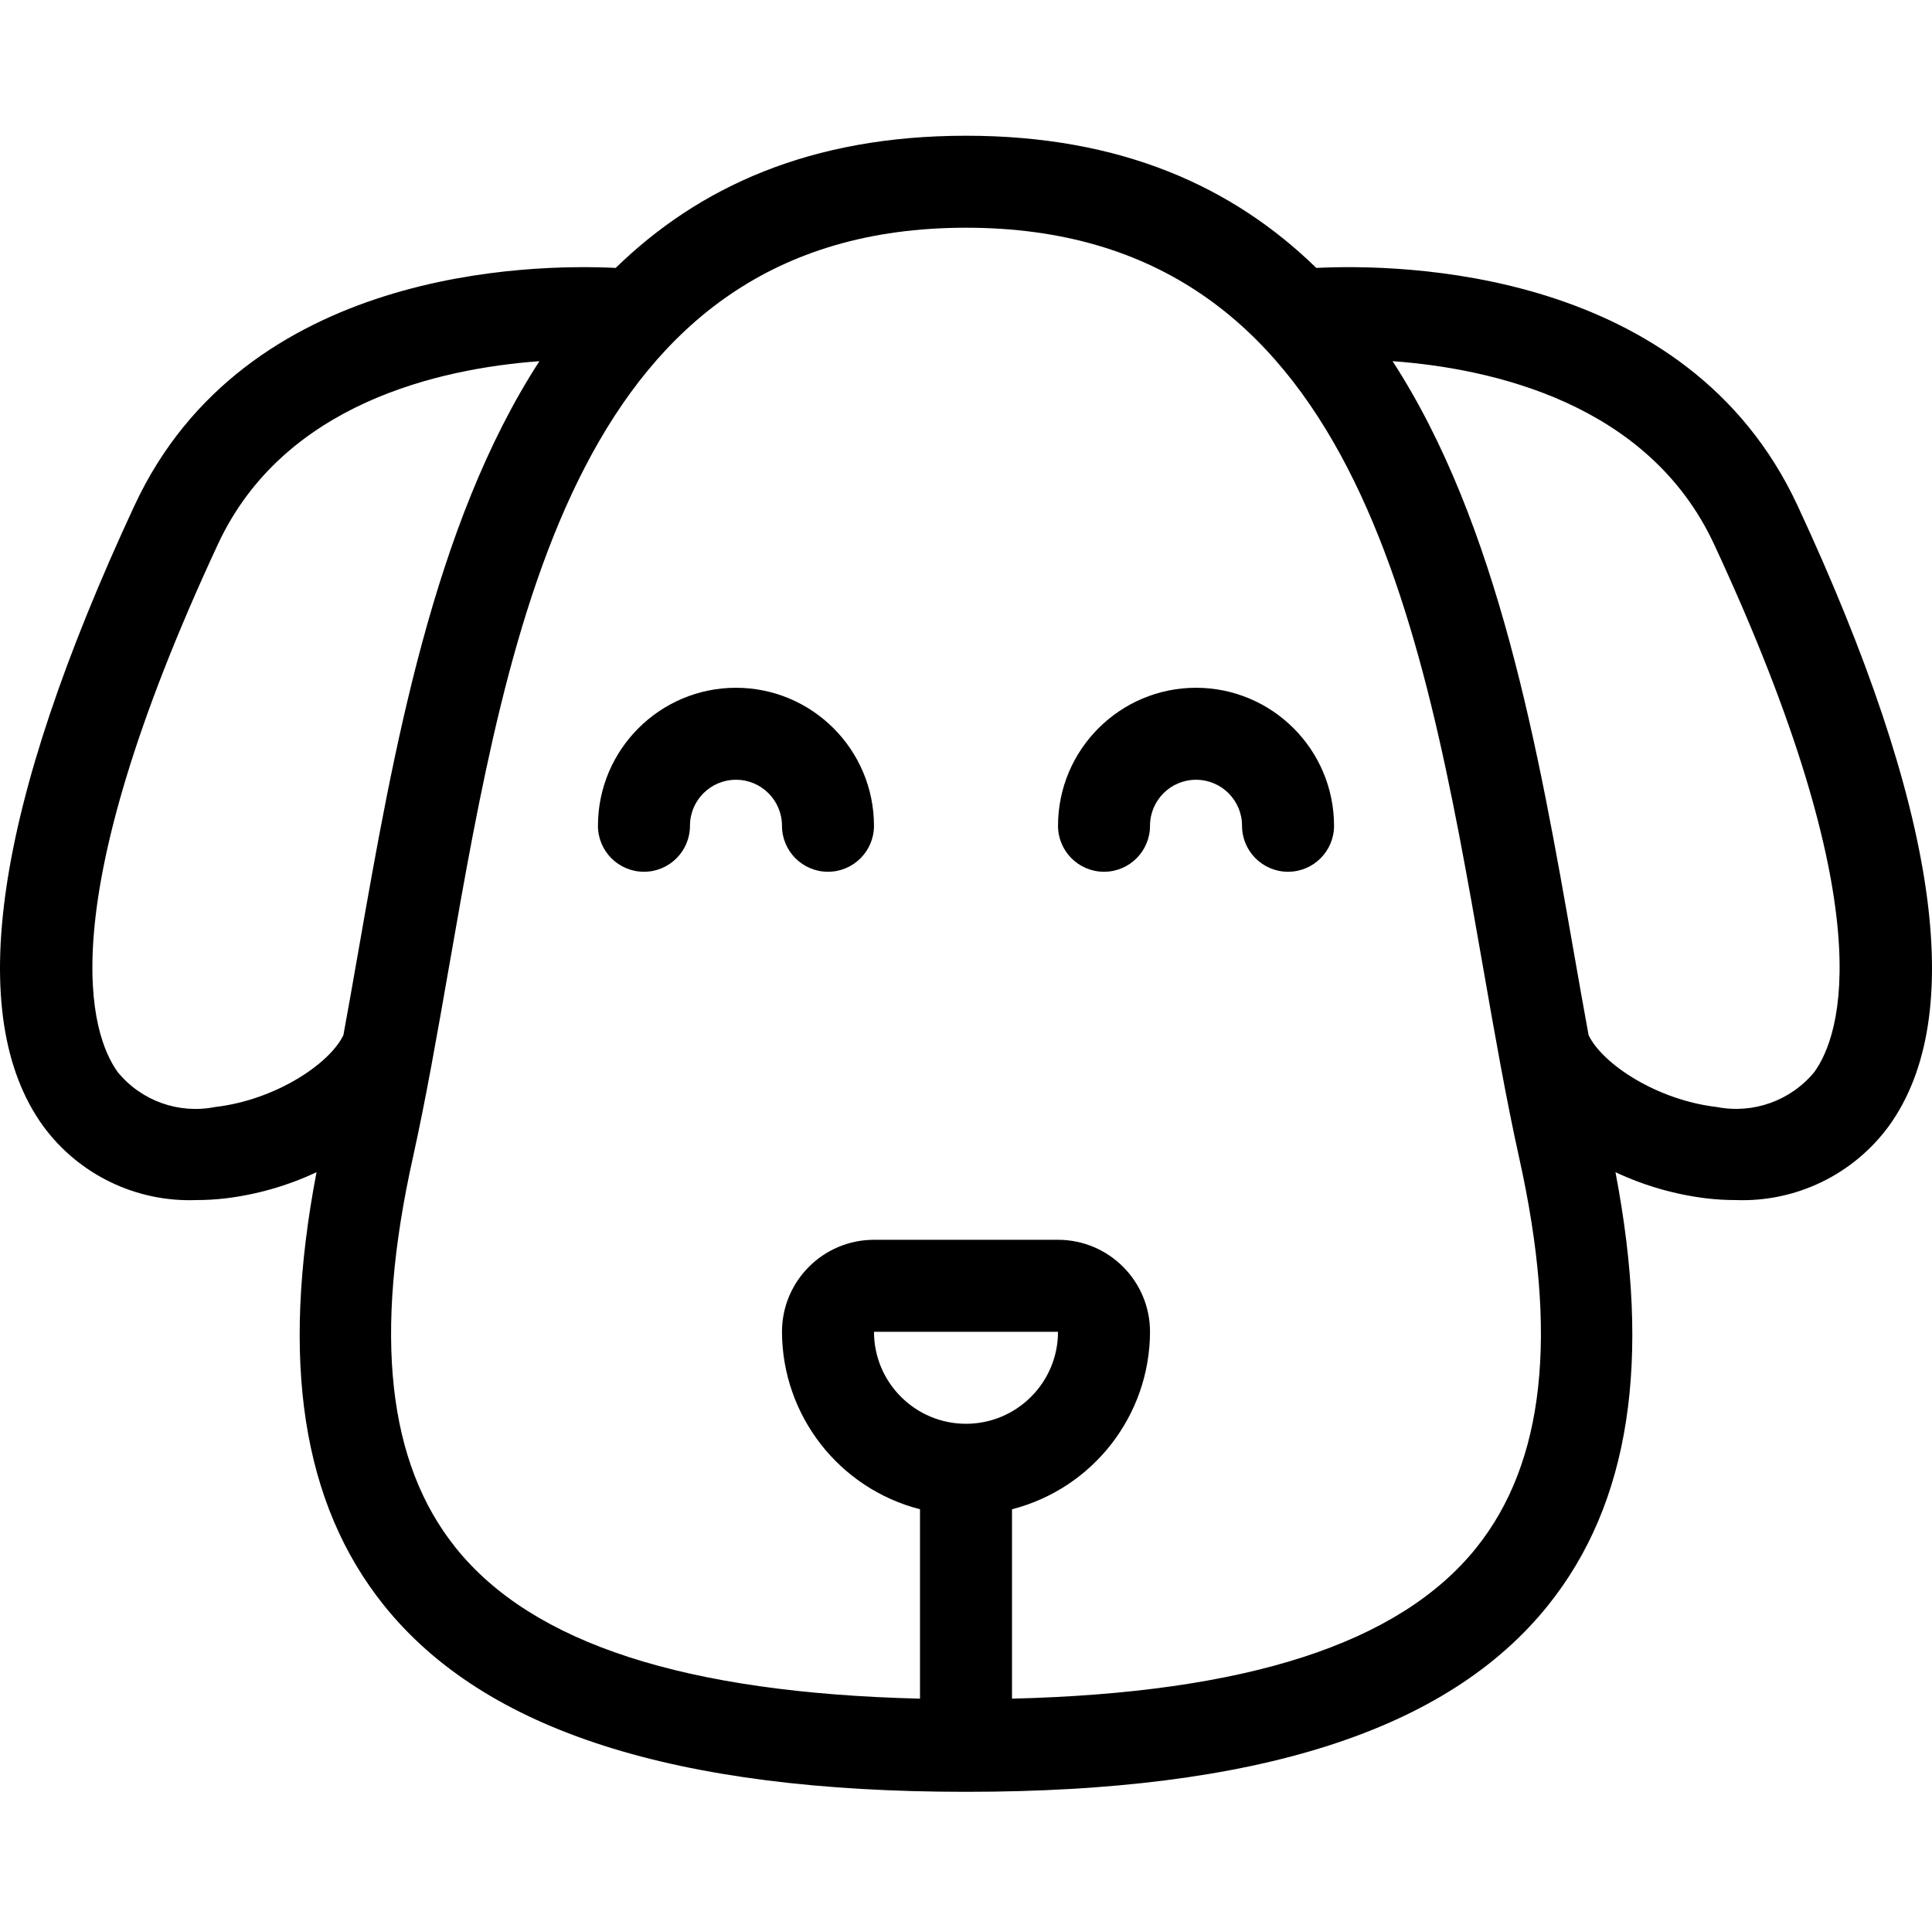 <svg width="447.943" viewBox="0 -31 447.943 447" height="447" xmlns="http://www.w3.org/2000/svg"><path d="m170.637 128.473c-17.664.02-31.98 14.332-32 32 0 5.891 4.777 10.664 10.668 10.664 5.891 0 10.668-4.773 10.668-10.664s4.773-10.668 10.664-10.668 10.668 4.777 10.668 10.668 4.777 10.664 10.668 10.664 10.664-4.773 10.664-10.664c-.02-17.668-14.332-31.98-32-32zm0 0"></path><path d="m277.305 128.473c-17.664.02-31.98 14.332-32 32 0 5.891 4.777 10.664 10.668 10.664s10.664-4.773 10.664-10.664 4.777-10.668 10.668-10.668c5.891 0 10.668 4.777 10.668 10.668s4.773 10.664 10.664 10.664 10.668-4.773 10.668-10.664c-.02-17.668-14.336-31.98-32-32zm0 0"></path><path d="m416.754 86.199c-25.637-55.137-92.078-56.02-111.566-55.078-19.254-18.758-45.145-30.648-81.215-30.648-36.07 0-61.965 11.891-81.219 30.648-19.484-.941-85.918-.027-111.562 55.078-32.512 69.875-39.648 118.273-21.219 143.855 8.246 11.281 21.555 17.73 35.52 17.207 2.273 0 4.543-.129 6.801-.395 7.309-.887 14.43-2.938 21.094-6.066-8.367 43.773-3.355 76.777 15.637 100.441 23.332 29.082 67.48 43.23 134.949 43.23 67.465 0 111.613-14.148 134.945-43.23 18.992-23.664 24.004-56.668 15.637-100.441 6.664 3.129 13.785 5.18 21.098 6.066 2.258.266 4.527.395 6.801.395 13.961.52 27.273-5.93 35.52-17.207 18.426-25.582 11.289-73.98-21.219-143.855zm-366.867 139.48c-8.453 1.691-17.152-1.426-22.602-8.105-6.156-8.543-16.211-37.562 23.238-122.375 15.207-32.695 51.387-40.754 74.543-42.449-24.594 37.918-33.871 90.414-41.973 136.762-1.16 6.641-2.305 13.121-3.473 19.504-3.223 6.723-15.883 15.074-29.734 16.664zm174.086 73.457c-11.777-.012-21.324-9.555-21.336-21.332h42.668c-.012 11.777-9.555 21.32-21.332 21.332zm118.312 28.75c-17.863 22.273-53.305 33.652-107.648 34.984v-43.914c18.789-4.836 31.941-21.75 32-41.152-.012-11.777-9.555-21.32-21.332-21.332h-42.668c-11.777.012-21.32 9.555-21.332 21.332.059 19.402 13.211 36.316 32 41.152v43.914c-54.344-1.332-89.785-12.711-107.645-34.984-15.824-19.727-19.086-49.312-9.938-90.438 3.039-13.727 5.664-28.727 8.383-44.27 14.043-80.336 29.961-171.375 119.867-171.375s105.82 91.039 119.863 171.375c2.719 15.543 5.344 30.543 8.387 44.27 9.145 41.125 5.883 70.711-9.938 90.438zm78.375-110.312c-5.477 6.648-14.152 9.762-22.605 8.109-13.848-1.59-26.512-9.945-29.734-16.664-1.168-6.383-2.312-12.863-3.473-19.504-8.102-46.352-17.379-98.852-41.977-136.77 23.156 1.695 59.344 9.766 74.547 42.457 39.449 84.809 29.398 113.832 23.242 122.371zm0 0"></path></svg>